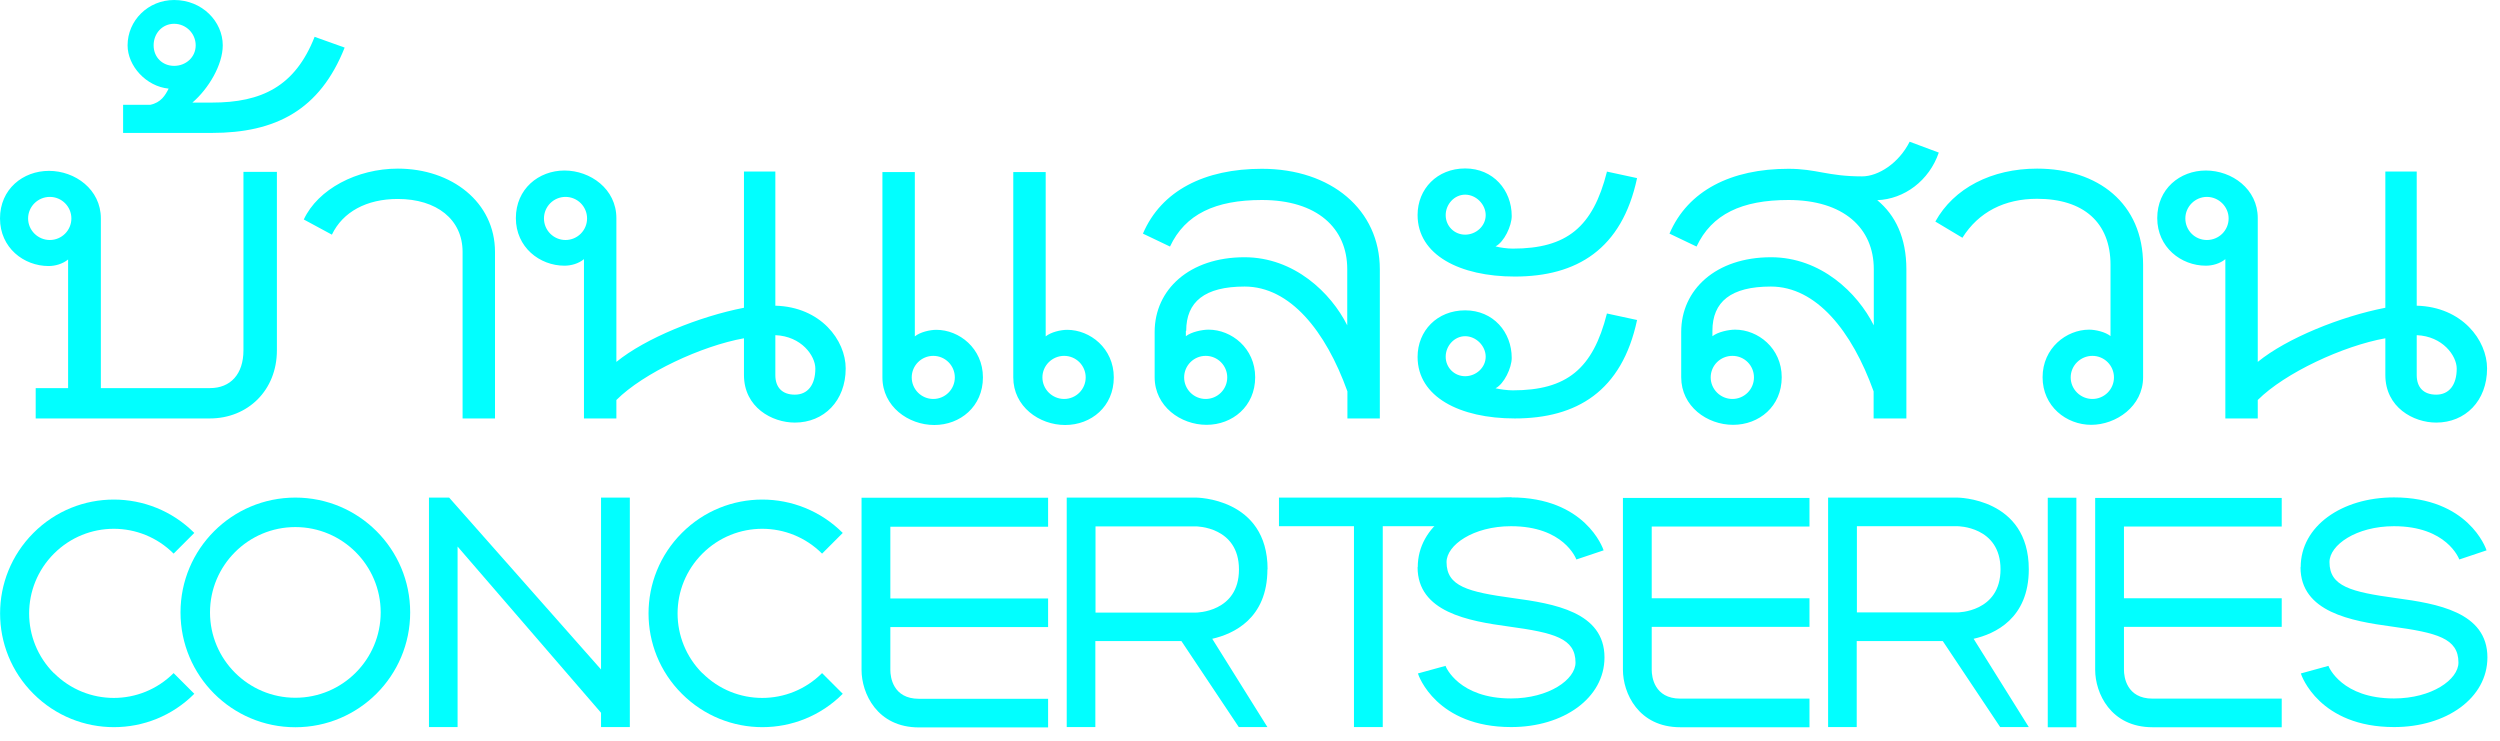 <svg width="145" height="43" viewBox="0 0 145 43" fill="none" xmlns="http://www.w3.org/2000/svg">
<path d="M33.87 24.27H35.75V23.2C37.32 21.63 40.7 20.06 43.15 19.62V21.75C43.15 23.63 44.78 24.51 46.1 24.51C47.79 24.51 49.05 23.25 49.05 21.37C49.05 19.74 47.61 17.8 44.97 17.73V9.95H43.15V17.85C40.58 18.35 37.44 19.61 35.75 20.99V12.65C35.75 10.96 34.24 9.89 32.74 9.89C31.24 9.89 29.92 10.96 29.92 12.65C29.92 14.34 31.3 15.41 32.74 15.41C33.12 15.41 33.56 15.29 33.87 15.03V24.25V24.27ZM108.69 24.27H110.57V15.62C110.57 13.8 109.94 12.48 108.88 11.61C110.45 11.55 111.89 10.48 112.45 8.85L110.76 8.22C110.13 9.47 108.94 10.23 108 10.23C105.99 10.23 105.37 9.79 103.73 9.79C100.41 9.79 97.9 11.05 96.83 13.55L98.4 14.3C99.28 12.42 101.03 11.6 103.73 11.6C106.93 11.6 108.68 13.23 108.68 15.61V18.87C107.74 16.99 105.61 14.92 102.72 14.92C99.52 14.92 97.51 16.8 97.51 19.25V21.88C97.51 23.57 99.01 24.64 100.52 24.64C102.03 24.64 103.34 23.57 103.34 21.88C103.34 20.19 101.96 19.12 100.64 19.12C100.26 19.12 99.64 19.25 99.32 19.5V19.19C99.32 17.5 100.39 16.62 102.71 16.62C105.34 16.62 107.41 19.19 108.67 22.7V24.27H108.69ZM68.8 19.19C68.8 17.5 69.87 16.62 72.19 16.62C74.82 16.62 76.89 19.19 78.15 22.7V24.27H80.03V15.62C80.03 12.17 77.21 9.79 73.19 9.79C69.87 9.79 67.36 11.05 66.29 13.55L67.86 14.3C68.74 12.42 70.49 11.6 73.19 11.6C76.39 11.6 78.14 13.23 78.14 15.61V18.87C77.2 16.99 75.07 14.92 72.18 14.92C68.98 14.92 66.97 16.8 66.97 19.25V21.88C66.97 23.57 68.48 24.64 69.98 24.64C71.48 24.64 72.8 23.57 72.8 21.88C72.8 20.19 71.42 19.12 70.1 19.12C69.72 19.12 69.1 19.25 68.78 19.5V19.19H68.8ZM2.07 22.51V24.27H12.17C14.37 24.27 16.06 22.64 16.06 20.32V9.97H14.12V20.32C14.12 21.7 13.37 22.51 12.18 22.51H5.85V12.67C5.85 10.98 4.35 9.91 2.84 9.91C1.33 9.91 0 10.97 0 12.67C0 14.37 1.38 15.43 2.82 15.43C3.2 15.43 3.63 15.31 3.95 15.05V22.51H2.07ZM122.42 19.5C122.11 19.25 121.54 19.12 121.17 19.12C119.85 19.12 118.47 20.19 118.47 21.88C118.47 23.57 119.85 24.64 121.29 24.64C122.73 24.64 124.3 23.57 124.3 21.88V15.36C124.3 11.79 121.67 9.78 118.15 9.78C115.52 9.78 113.32 10.91 112.25 12.85L113.82 13.79C114.76 12.29 116.27 11.53 118.15 11.53C120.85 11.53 122.41 12.91 122.41 15.36V19.5H122.42ZM18.25 2.13C17.12 5.01 15.18 5.95 12.29 5.95H11.16C12.1 5.14 12.92 3.76 12.92 2.63C12.92 1.25 11.73 0 10.1 0C8.59 0 7.4 1.19 7.4 2.63C7.4 3.82 8.47 5.01 9.78 5.14C9.59 5.52 9.34 5.95 8.71 6.08H7.14V7.71H12.28C15.98 7.71 18.55 6.39 19.99 2.76L18.23 2.13H18.25ZM58.77 9.97V21.89C58.77 23.58 60.27 24.65 61.78 24.65C63.29 24.65 64.6 23.58 64.6 21.89C64.6 20.2 63.22 19.13 61.9 19.13C61.52 19.13 60.96 19.26 60.65 19.51V9.98H58.77V9.97ZM51.18 9.97V21.89C51.18 23.58 52.69 24.65 54.19 24.65C55.69 24.65 57.01 23.58 57.01 21.89C57.01 20.2 55.63 19.13 54.31 19.13C53.93 19.13 53.37 19.26 53.06 19.51V9.98H51.18V9.97ZM93.2 9.97C92.39 13.17 90.88 14.42 87.74 14.42C87.43 14.42 86.99 14.36 86.74 14.29C87.24 14.04 87.68 13.1 87.68 12.53C87.68 11.03 86.61 9.77 84.98 9.77C83.35 9.77 82.22 10.96 82.22 12.47C82.22 14.79 84.67 16.04 87.86 16.04C91.44 16.04 94.07 14.47 94.95 10.33L93.19 9.95L93.2 9.97ZM93.2 18.19C92.39 21.39 90.88 22.64 87.74 22.64C87.43 22.64 86.99 22.58 86.74 22.52C87.24 22.27 87.68 21.33 87.68 20.76C87.68 19.26 86.61 18 84.98 18C83.35 18 82.22 19.19 82.22 20.7C82.22 23.02 84.67 24.27 87.86 24.27C91.44 24.27 94.07 22.7 94.95 18.56L93.19 18.18L93.2 18.19ZM23.08 9.78C20.7 9.78 18.44 10.97 17.62 12.73L19.25 13.61C19.88 12.29 21.26 11.54 23.07 11.54C25.33 11.54 26.83 12.73 26.83 14.61V24.27H28.71V14.61C28.71 11.73 26.2 9.78 23.07 9.78M46.1 22.89C45.35 22.89 44.97 22.45 44.97 21.76V19.44C46.48 19.5 47.29 20.63 47.29 21.38C47.29 22.32 46.85 22.89 46.1 22.89ZM62.97 21.89C62.97 22.58 62.41 23.14 61.72 23.14C61.03 23.14 60.46 22.58 60.46 21.89C60.46 21.2 61.03 20.64 61.72 20.64C62.41 20.64 62.97 21.2 62.97 21.89ZM71.18 21.89C71.18 22.58 70.62 23.14 69.93 23.14C69.24 23.14 68.68 22.58 68.68 21.89C68.68 21.2 69.24 20.64 69.93 20.64C70.62 20.64 71.18 21.2 71.18 21.89ZM55.38 21.89C55.38 22.58 54.82 23.14 54.13 23.14C53.44 23.14 52.88 22.58 52.88 21.89C52.88 21.2 53.44 20.64 54.13 20.64C54.82 20.64 55.38 21.2 55.38 21.89ZM1.63 12.67C1.63 11.98 2.2 11.42 2.89 11.42C3.58 11.42 4.14 11.98 4.14 12.67C4.14 13.36 3.58 13.92 2.89 13.92C2.2 13.92 1.63 13.36 1.63 12.67ZM31.55 12.67C31.55 11.98 32.11 11.42 32.8 11.42C33.49 11.42 34.05 11.98 34.05 12.67C34.05 13.36 33.49 13.92 32.8 13.92C32.11 13.92 31.55 13.36 31.55 12.67ZM8.91 2.63C8.91 1.94 9.41 1.38 10.1 1.38C10.79 1.38 11.35 1.94 11.35 2.63C11.35 3.32 10.78 3.82 10.1 3.82C9.42 3.82 8.91 3.32 8.91 2.63ZM83.85 20.69C83.85 20.06 84.35 19.5 84.98 19.5C85.61 19.5 86.17 20.06 86.17 20.69C86.17 21.32 85.61 21.82 84.98 21.82C84.35 21.82 83.85 21.32 83.85 20.69ZM83.85 12.48C83.85 11.85 84.35 11.29 84.98 11.29C85.61 11.29 86.17 11.85 86.17 12.48C86.17 13.11 85.61 13.61 84.98 13.61C84.35 13.61 83.85 13.11 83.85 12.48ZM120.1 21.89C120.1 21.2 120.67 20.64 121.36 20.64C122.05 20.64 122.61 21.2 122.61 21.89C122.61 22.58 122.05 23.14 121.36 23.14C120.67 23.14 120.1 22.58 120.1 21.89ZM101.73 21.89C101.73 22.58 101.17 23.14 100.48 23.14C99.79 23.14 99.22 22.58 99.22 21.89C99.22 21.2 99.78 20.64 100.48 20.64C101.18 20.64 101.73 21.2 101.73 21.89ZM129.07 24.27H130.95V23.2C132.52 21.63 135.9 20.06 138.35 19.62V21.75C138.35 23.63 139.98 24.51 141.3 24.51C142.99 24.51 144.25 23.25 144.25 21.37C144.25 19.74 142.81 17.8 140.17 17.73V9.95H138.35V17.85C135.78 18.35 132.64 19.61 130.95 20.99V12.65C130.95 10.96 129.45 9.89 127.94 9.89C126.43 9.89 125.12 10.96 125.12 12.65C125.12 14.34 126.5 15.41 127.94 15.41C128.32 15.41 128.76 15.29 129.07 15.03V24.25V24.27ZM141.3 22.89C140.55 22.89 140.17 22.45 140.17 21.76V19.44C141.67 19.5 142.49 20.63 142.49 21.38C142.49 22.32 142.05 22.89 141.3 22.89ZM126.75 12.67C126.75 11.98 127.32 11.42 128 11.42C128.68 11.42 129.26 11.98 129.26 12.67C129.26 13.36 128.7 13.92 128 13.92C127.3 13.92 126.75 13.36 126.75 12.67Z" fill="#01FFFF"/>
<path d="M17.13 28.86C13.45 28.86 10.47 31.84 10.47 35.52C10.47 39.2 13.45 42.18 17.13 42.18C20.81 42.18 23.79 39.2 23.79 35.52C23.79 31.84 20.81 28.86 17.13 28.86ZM17.13 40.47C14.4 40.47 12.18 38.25 12.18 35.52C12.18 32.79 14.4 30.57 17.13 30.57C19.86 30.57 22.08 32.79 22.08 35.52C22.08 38.25 19.86 40.47 17.13 40.47Z" fill="#01FFFF"/>
<path d="M60.79 30.53V28.87H49.97V38.86C49.97 40.2 50.86 42.19 53.3 42.19H60.79V40.53H53.3C51.78 40.53 51.64 39.25 51.64 38.87V36.37H60.79V34.71H51.64V30.55H60.79V30.53Z" fill="#01FFFF"/>
<path d="M34.86 28.86V38.83L26.05 28.86H24.88V42.17H26.54V31.7L34.86 41.34V42.17H36.53V28.86H34.86Z" fill="#01FFFF"/>
<path d="M87.69 28.86H80.2H78.53H74.18V30.52H78.53V42.17H80.2V30.52H84.56L87.69 28.86Z" fill="#01FFFF"/>
<path d="M73.52 33.02C73.52 28.86 69.36 28.86 69.36 28.86H61.87V42.17H63.53V37.18H68.52L71.85 42.17H73.51L70.31 37.05C71.54 36.77 73.51 35.88 73.51 33.02M63.54 35.52V30.53H69.36C69.36 30.53 71.86 30.53 71.86 33.03C71.86 35.53 69.36 35.53 69.36 35.53H63.54V35.52Z" fill="#01FFFF"/>
<path d="M3.13 39.05C1.21 37.13 1.21 34.03 3.13 32.11C5.05 30.19 8.15 30.19 10.07 32.11L11.27 30.91C8.69 28.33 4.51 28.33 1.94 30.91C-0.64 33.49 -0.64 37.67 1.94 40.24C4.52 42.82 8.7 42.82 11.27 40.24L10.07 39.04C8.15 40.96 5.05 40.96 3.13 39.04" fill="#01FFFF"/>
<path d="M40.74 39.05C38.82 37.13 38.82 34.03 40.74 32.11C42.66 30.19 45.76 30.19 47.68 32.11L48.88 30.91C46.3 28.33 42.12 28.33 39.55 30.91C36.97 33.49 36.97 37.67 39.55 40.24C42.13 42.82 46.31 42.82 48.88 40.24L47.68 39.04C45.76 40.96 42.66 40.96 40.74 39.04" fill="#01FFFF"/>
<path d="M82.22 32.9C82.22 35.5 85.16 36.02 87.52 36.34C90.14 36.7 91.38 37.02 91.38 38.43C91.38 39.41 89.84 40.51 87.64 40.51C84.63 40.51 83.86 38.7 83.84 38.62L82.24 39.06C82.27 39.19 83.32 42.17 87.65 42.17C90.68 42.17 93.06 40.49 93.06 38.13C93.06 35.49 90.12 35.01 87.76 34.69C85.14 34.33 83.9 34.01 83.9 32.6C83.9 31.62 85.44 30.52 87.64 30.52C90.69 30.52 91.4 32.38 91.43 32.45L93.01 31.92C92.97 31.79 91.94 28.85 87.64 28.85C84.61 28.85 82.23 30.52 82.23 32.89M94.13 28.86V38.85C94.13 40.19 95.02 42.18 97.46 42.18H104.95V40.52H97.46C95.94 40.52 95.8 39.24 95.8 38.86V36.36H104.95V34.7H95.8V30.54H104.95V28.88H94.13V28.86ZM107.7 30.52H113.53C113.53 30.52 116.03 30.52 116.03 33.02C116.03 35.52 113.53 35.52 113.53 35.52H107.7V30.53V30.52ZM106.03 28.86V42.17H107.69V37.18H112.68L116.01 42.17H117.67L114.47 37.05C115.7 36.77 117.67 35.88 117.67 33.02C117.67 28.86 113.51 28.86 113.51 28.86H106.02H106.03ZM118.77 42.18H120.43V28.87H118.77V42.18ZM121.52 28.86V38.85C121.52 40.19 122.41 42.18 124.85 42.18H132.34V40.52H124.85C123.33 40.52 123.19 39.24 123.19 38.86V36.36H132.34V34.7H123.19V30.54H132.34V28.88H121.52V28.86ZM133.43 32.9C133.43 35.5 136.37 36.02 138.73 36.34C141.35 36.7 142.59 37.02 142.59 38.43C142.59 39.41 141.05 40.51 138.85 40.51C135.84 40.51 135.07 38.7 135.05 38.62L133.45 39.06C133.48 39.19 134.53 42.17 138.86 42.17C141.89 42.17 144.27 40.49 144.27 38.13C144.27 35.49 141.33 35.01 138.97 34.69C136.35 34.33 135.11 34.01 135.11 32.6C135.11 31.62 136.65 30.52 138.85 30.52C141.9 30.52 142.61 32.38 142.64 32.45L144.22 31.92C144.18 31.79 143.15 28.85 138.85 28.85C135.82 28.85 133.44 30.52 133.44 32.89" fill="#01FFFF"/>
</svg>
